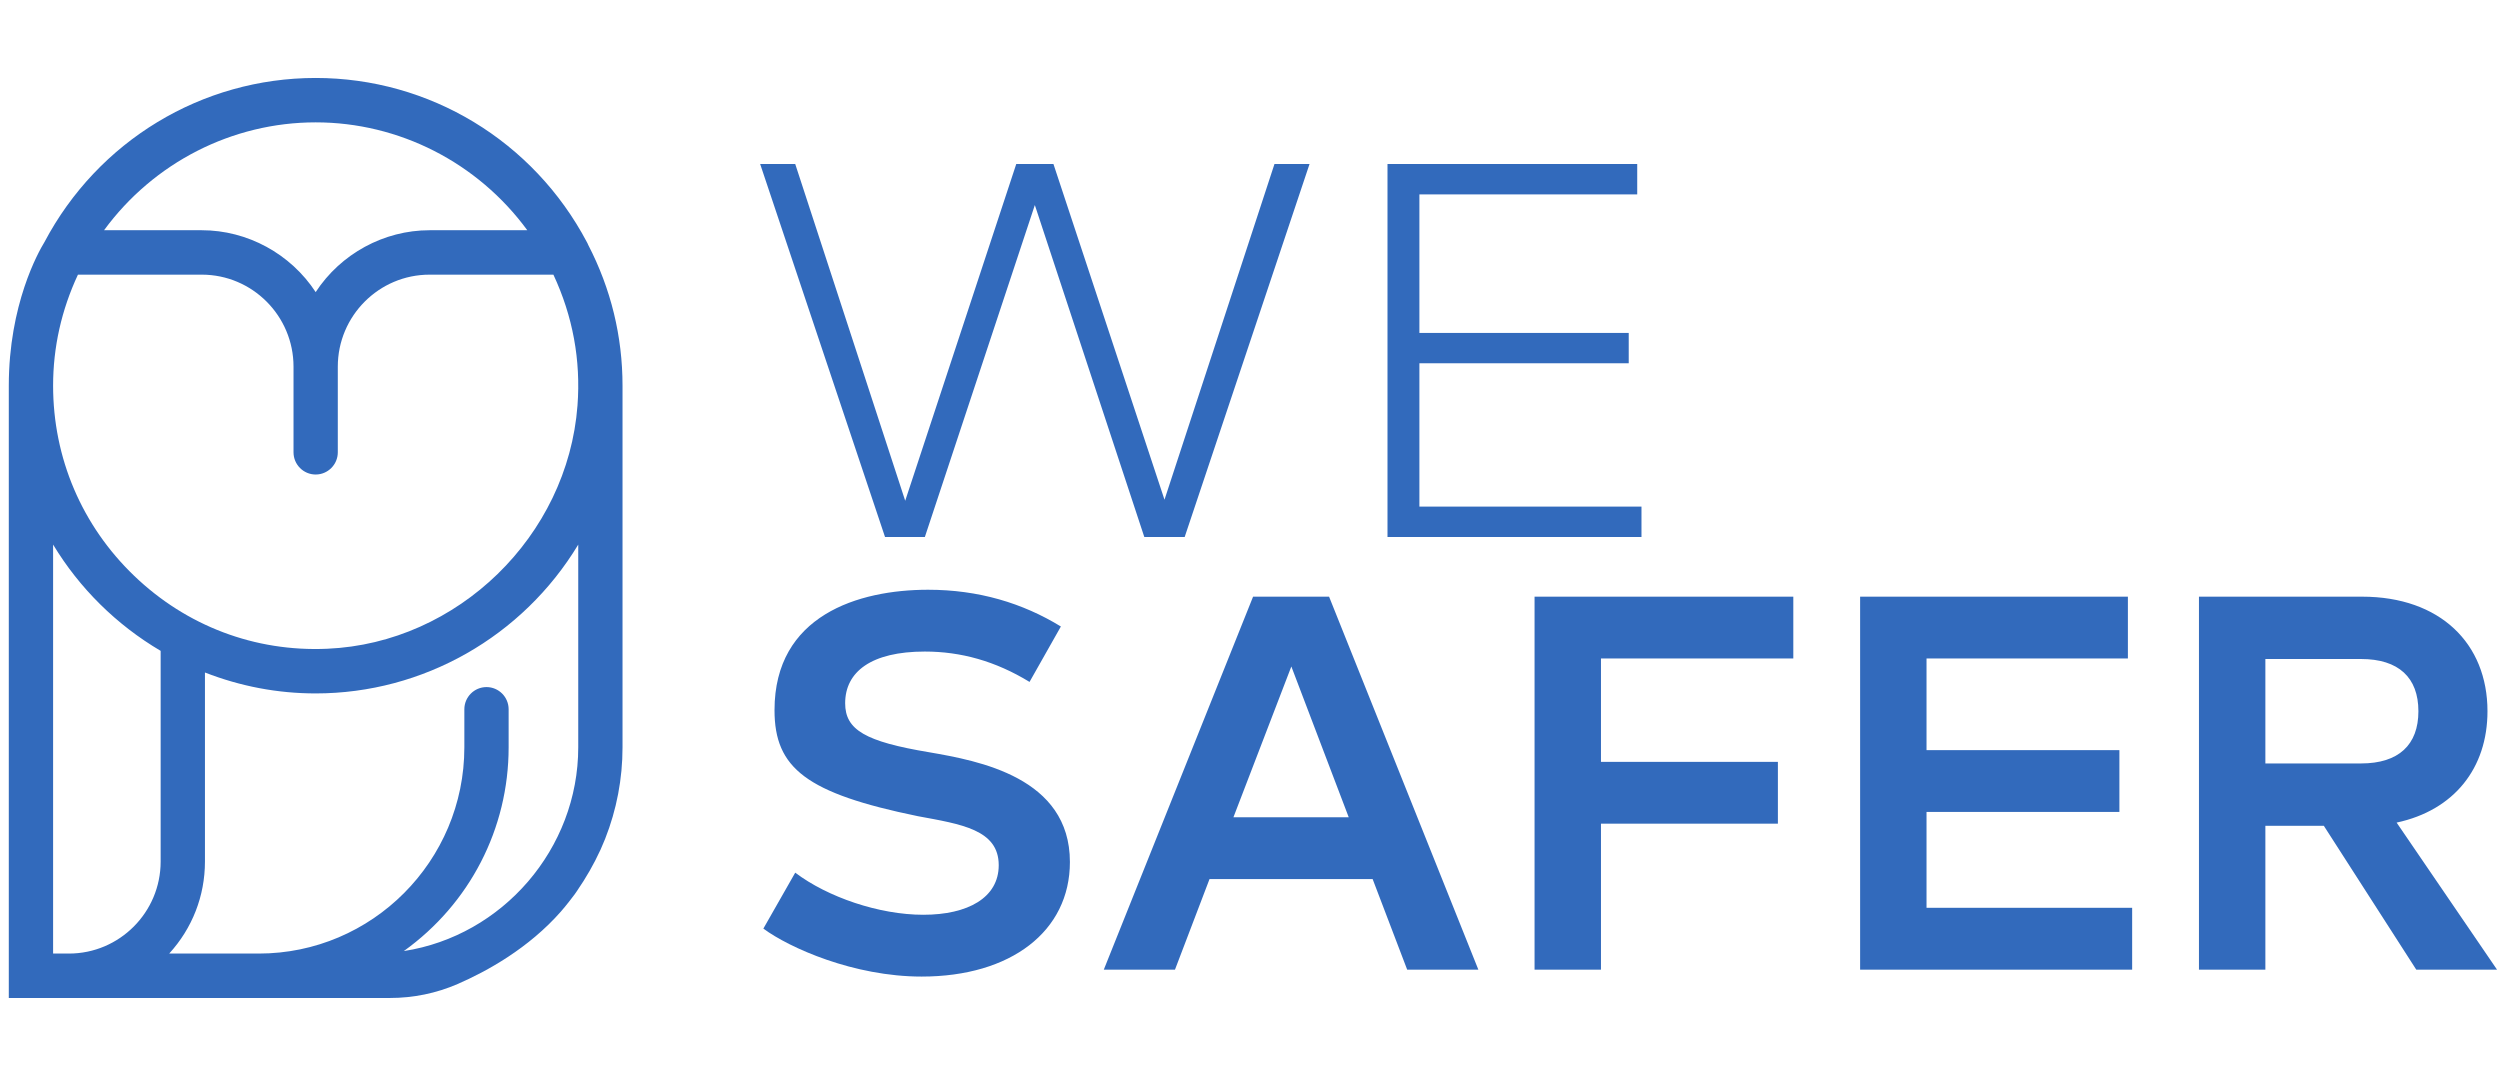 <svg width="108" height="46" viewBox="0 0 108 46" fill="none" xmlns="http://www.w3.org/2000/svg">
<path fill-rule="evenodd" clip-rule="evenodd" d="M21.973 32.285V30.641C21.973 30.112 21.544 29.682 21.017 29.682C20.489 29.682 20.06 30.112 20.06 30.641V32.285C20.06 37.197 16.075 41.194 11.177 41.194H7.309C8.307 40.103 8.854 38.705 8.854 37.219V29.052C10.39 29.651 11.998 29.956 13.637 29.956C18.278 29.956 22.578 27.505 24.98 23.527V32.285C24.98 36.666 21.712 40.428 17.444 41.086C20.29 39.047 21.973 35.798 21.973 32.285ZM12.68 15.839V19.54C12.68 20.069 13.109 20.499 13.637 20.499C14.164 20.499 14.593 20.069 14.593 19.54V15.839C14.593 13.648 16.372 11.865 18.557 11.865H23.907C24.745 13.661 25.095 15.562 24.948 17.515C24.522 23.165 19.773 27.782 14.138 28.026C11.013 28.165 8.053 27.042 5.796 24.875C3.537 22.706 2.294 19.788 2.294 16.662C2.294 15.005 2.654 13.392 3.367 11.865H8.717C10.902 11.865 12.68 13.648 12.68 15.839ZM18.557 9.946C16.583 9.946 14.718 10.965 13.637 12.619C12.555 10.965 10.69 9.946 8.717 9.946H4.495C6.636 7.023 10.033 5.286 13.637 5.286C17.241 5.286 20.638 7.023 22.779 9.946H18.557ZM6.94 28.117V37.219C6.94 39.411 5.162 41.194 2.977 41.194H2.294V23.526C3.433 25.411 5.029 26.99 6.94 28.117ZM25.411 10.581C25.397 10.541 25.378 10.506 25.354 10.461C23.042 6.086 18.552 3.368 13.637 3.368C8.721 3.368 4.231 6.086 1.918 10.463C1.661 10.883 0.38 13.152 0.38 16.662V43.113H16.837C17.861 43.113 18.849 42.909 19.771 42.509C21.036 41.959 22.837 40.968 24.239 39.37L24.239 39.369C24.357 39.235 24.469 39.097 24.579 38.956L24.622 38.901C24.689 38.817 24.756 38.732 24.818 38.645C24.84 38.615 24.862 38.584 24.883 38.553L24.923 38.494C25.317 37.922 25.656 37.33 25.928 36.737L25.947 36.697C26.017 36.543 26.08 36.392 26.141 36.24C26.64 34.974 26.893 33.644 26.893 32.285V16.662C26.893 14.526 26.392 12.475 25.411 10.581Z" fill="#326ABC"/>
<path fill-rule="evenodd" clip-rule="evenodd" d="M55.057 7.086H56.572L51.178 23.198H49.434L44.705 8.858L39.954 23.198H38.233L32.839 7.086H34.354L39.105 21.633L43.902 7.086H45.509L50.306 21.587L55.057 7.086ZM61.318 21.886H70.912V23.198H59.94V7.086H70.728V8.398H61.318V14.383H70.361V15.694H61.318V21.886Z" fill="#326ABC"/>
<path fill-rule="evenodd" clip-rule="evenodd" d="M39.816 42.188C36.879 42.188 34.101 40.945 32.977 40.116L34.354 37.699C35.754 38.758 37.98 39.518 39.885 39.518C41.813 39.518 43.145 38.781 43.145 37.377C43.145 35.835 41.515 35.605 39.656 35.26C34.836 34.27 33.459 33.188 33.459 30.679C33.459 26.582 37.085 25.477 40.092 25.477C42.272 25.477 44.178 26.052 45.83 27.065L44.476 29.459C43.007 28.561 41.515 28.147 39.954 28.147C37.636 28.147 36.511 29.022 36.511 30.38C36.511 31.531 37.383 32.037 40.138 32.497C42.272 32.866 46.22 33.579 46.22 37.239C46.22 40.231 43.672 42.188 39.816 42.188ZM60.79 41.889L59.298 37.976H52.251L50.759 41.889H47.684L54.133 25.776H57.416L63.865 41.889H60.79ZM53.284 35.306H58.265L55.786 28.792L53.284 35.306ZM77.471 28.446H69.162V32.912H76.805V35.582H69.162V41.889H66.293V25.776H77.471V28.446ZM83.226 39.218H92.109V41.889H80.357V25.776H91.925V28.446H83.226V32.405H91.558V35.075H83.226V39.218ZM104.383 41.889L100.389 35.674H97.864V41.889H94.995V25.776H102.042C105.416 25.776 107.459 27.802 107.459 30.725C107.459 33.188 106.013 35.006 103.534 35.536L107.872 41.889H104.383ZM97.864 28.469V32.981H101.996C103.626 32.981 104.475 32.175 104.475 30.725C104.475 29.275 103.626 28.469 101.996 28.469H97.864Z" fill="#326ABC"/>
</svg>
